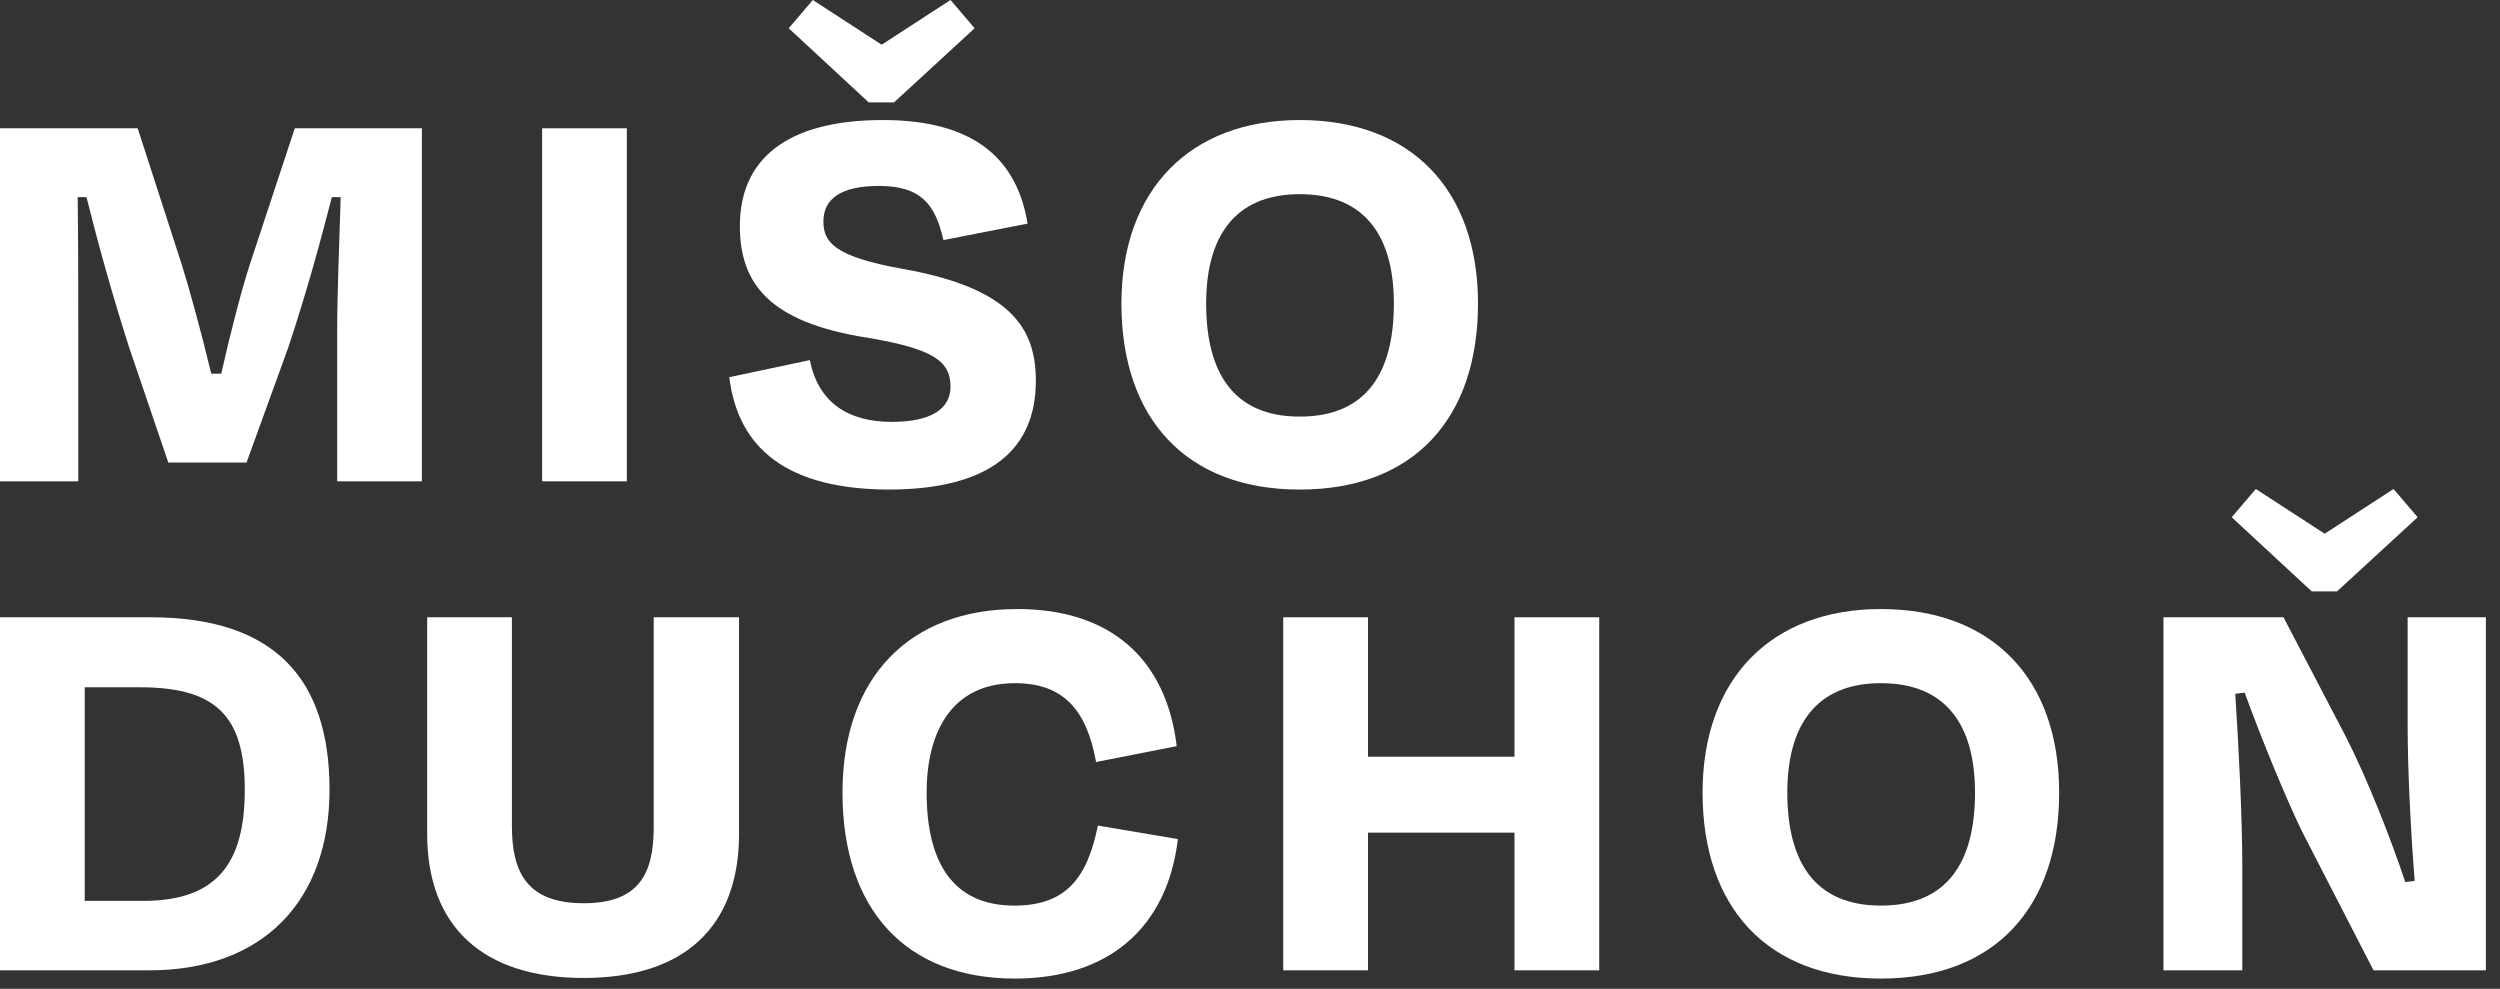 <svg width="134" height="53" viewBox="0 0 134 53" fill="none" xmlns="http://www.w3.org/2000/svg">
<rect x="0" y="0" width="134" height="53" fill="#333333" stroke="none"/>
<path d="M127.22 52.009L123.373 44.535C122.489 42.705 121.196 39.551 120.313 37.123L119.809 37.186C119.998 39.993 120.187 43.998 120.187 46.301V52.009H115.961V33.086H122.395L125.706 39.425C126.905 41.759 128.166 45.008 128.923 47.278L129.428 47.215C129.207 44.471 129.05 41.16 129.05 38.921V33.086H133.244V52.009H127.22ZM125.265 31.698H123.909L119.619 27.724L120.912 26.21L124.603 28.607L128.293 26.21L129.586 27.724L125.265 31.698Z" fill="white"/>
<path d="M100.815 52.451C94.696 52.451 91.258 48.603 91.258 42.484C91.258 36.397 94.917 32.644 100.815 32.644C106.807 32.644 110.371 36.397 110.371 42.484C110.371 48.603 106.965 52.451 100.815 52.451ZM100.815 48.54C104.379 48.54 105.861 46.206 105.861 42.484C105.861 38.952 104.379 36.618 100.815 36.618C97.282 36.618 95.8 38.952 95.8 42.484C95.8 46.206 97.282 48.54 100.815 48.54Z" fill="white"/>
<path d="M85.719 52.009H81.177V44.629H73.324V52.009H68.782V33.086H73.324V40.561H81.177V33.086H85.719V52.009Z" fill="white"/>
<path d="M54.399 52.451C48.533 52.451 45.158 48.729 45.158 42.484C45.158 36.271 48.785 32.644 54.525 32.644C59.508 32.644 62.505 35.294 63.072 39.993L58.751 40.844C58.247 38.069 57.017 36.618 54.399 36.618C51.056 36.618 49.668 39.173 49.668 42.484C49.668 46.238 51.087 48.54 54.367 48.54C57.143 48.54 58.278 47.058 58.846 44.251L63.135 44.976C62.568 49.707 59.445 52.451 54.399 52.451Z" fill="white"/>
<path d="M31.286 48.414C34.219 48.414 35.039 46.868 35.039 44.345V33.086H39.612V44.692C39.612 49.675 36.679 52.419 31.286 52.419C25.892 52.419 22.896 49.675 22.896 44.692V33.086H27.438V44.282C27.438 46.805 28.289 48.414 31.286 48.414Z" fill="white"/>
<path d="M7.506 36.839H4.542V48.288H7.664C11.606 48.288 13.12 46.301 13.12 42.327C13.12 38.321 11.512 36.839 7.506 36.839ZM0 52.009V33.086H8.074C14.729 33.086 17.662 36.397 17.662 42.327C17.662 48.319 14.066 52.009 8.011 52.009H0Z" fill="white"/>
<path d="M69.665 26.241C63.546 26.241 60.108 22.393 60.108 16.274C60.108 10.187 63.767 6.434 69.665 6.434C75.657 6.434 79.221 10.187 79.221 16.274C79.221 22.393 75.815 26.241 69.665 26.241ZM69.665 22.33C73.229 22.33 74.711 19.996 74.711 16.274C74.711 12.742 73.229 10.408 69.665 10.408C66.132 10.408 64.65 12.742 64.65 16.274C64.65 19.996 66.132 22.33 69.665 22.33Z" fill="white"/>
<path d="M47.604 26.241C41.549 26.209 39.499 23.497 39.089 20.217L43.41 19.302C43.851 21.573 45.46 22.613 47.794 22.613C49.907 22.613 50.947 21.92 50.947 20.721C50.947 19.396 50.096 18.703 46.501 18.103C41.265 17.283 39.657 15.233 39.657 12.111C39.657 8.547 42.148 6.434 47.321 6.434C52.461 6.434 54.543 8.736 55.079 11.985L50.569 12.868C50.127 10.944 49.371 9.966 47.1 9.966C45.081 9.966 44.135 10.66 44.135 11.859C44.135 12.963 44.671 13.751 48.393 14.413C54.259 15.454 55.521 17.662 55.521 20.406C55.521 24.033 53.155 26.241 47.604 26.241ZM47.92 5.488H46.564L42.274 1.514L43.567 0L47.257 2.397L50.947 0L52.241 1.514L47.92 5.488Z" fill="white"/>
<path d="M33.599 25.799H29.057V6.876H33.599V25.799Z" fill="white"/>
<path d="M4.195 17.883V25.799H0V6.876H7.38L9.746 14.193C10.124 15.391 10.786 17.788 11.322 20.027H11.859C12.363 17.788 12.994 15.36 13.436 14.035L15.801 6.876H22.613V25.799H18.072V17.883C18.072 15.58 18.198 12.836 18.261 10.566H17.788C17.157 13.026 16.369 15.896 15.423 18.703L13.215 24.79H9.02L6.907 18.576C5.961 15.612 5.235 12.963 4.636 10.566H4.163C4.195 12.868 4.195 15.549 4.195 17.883Z" fill="white"/>
</svg>
